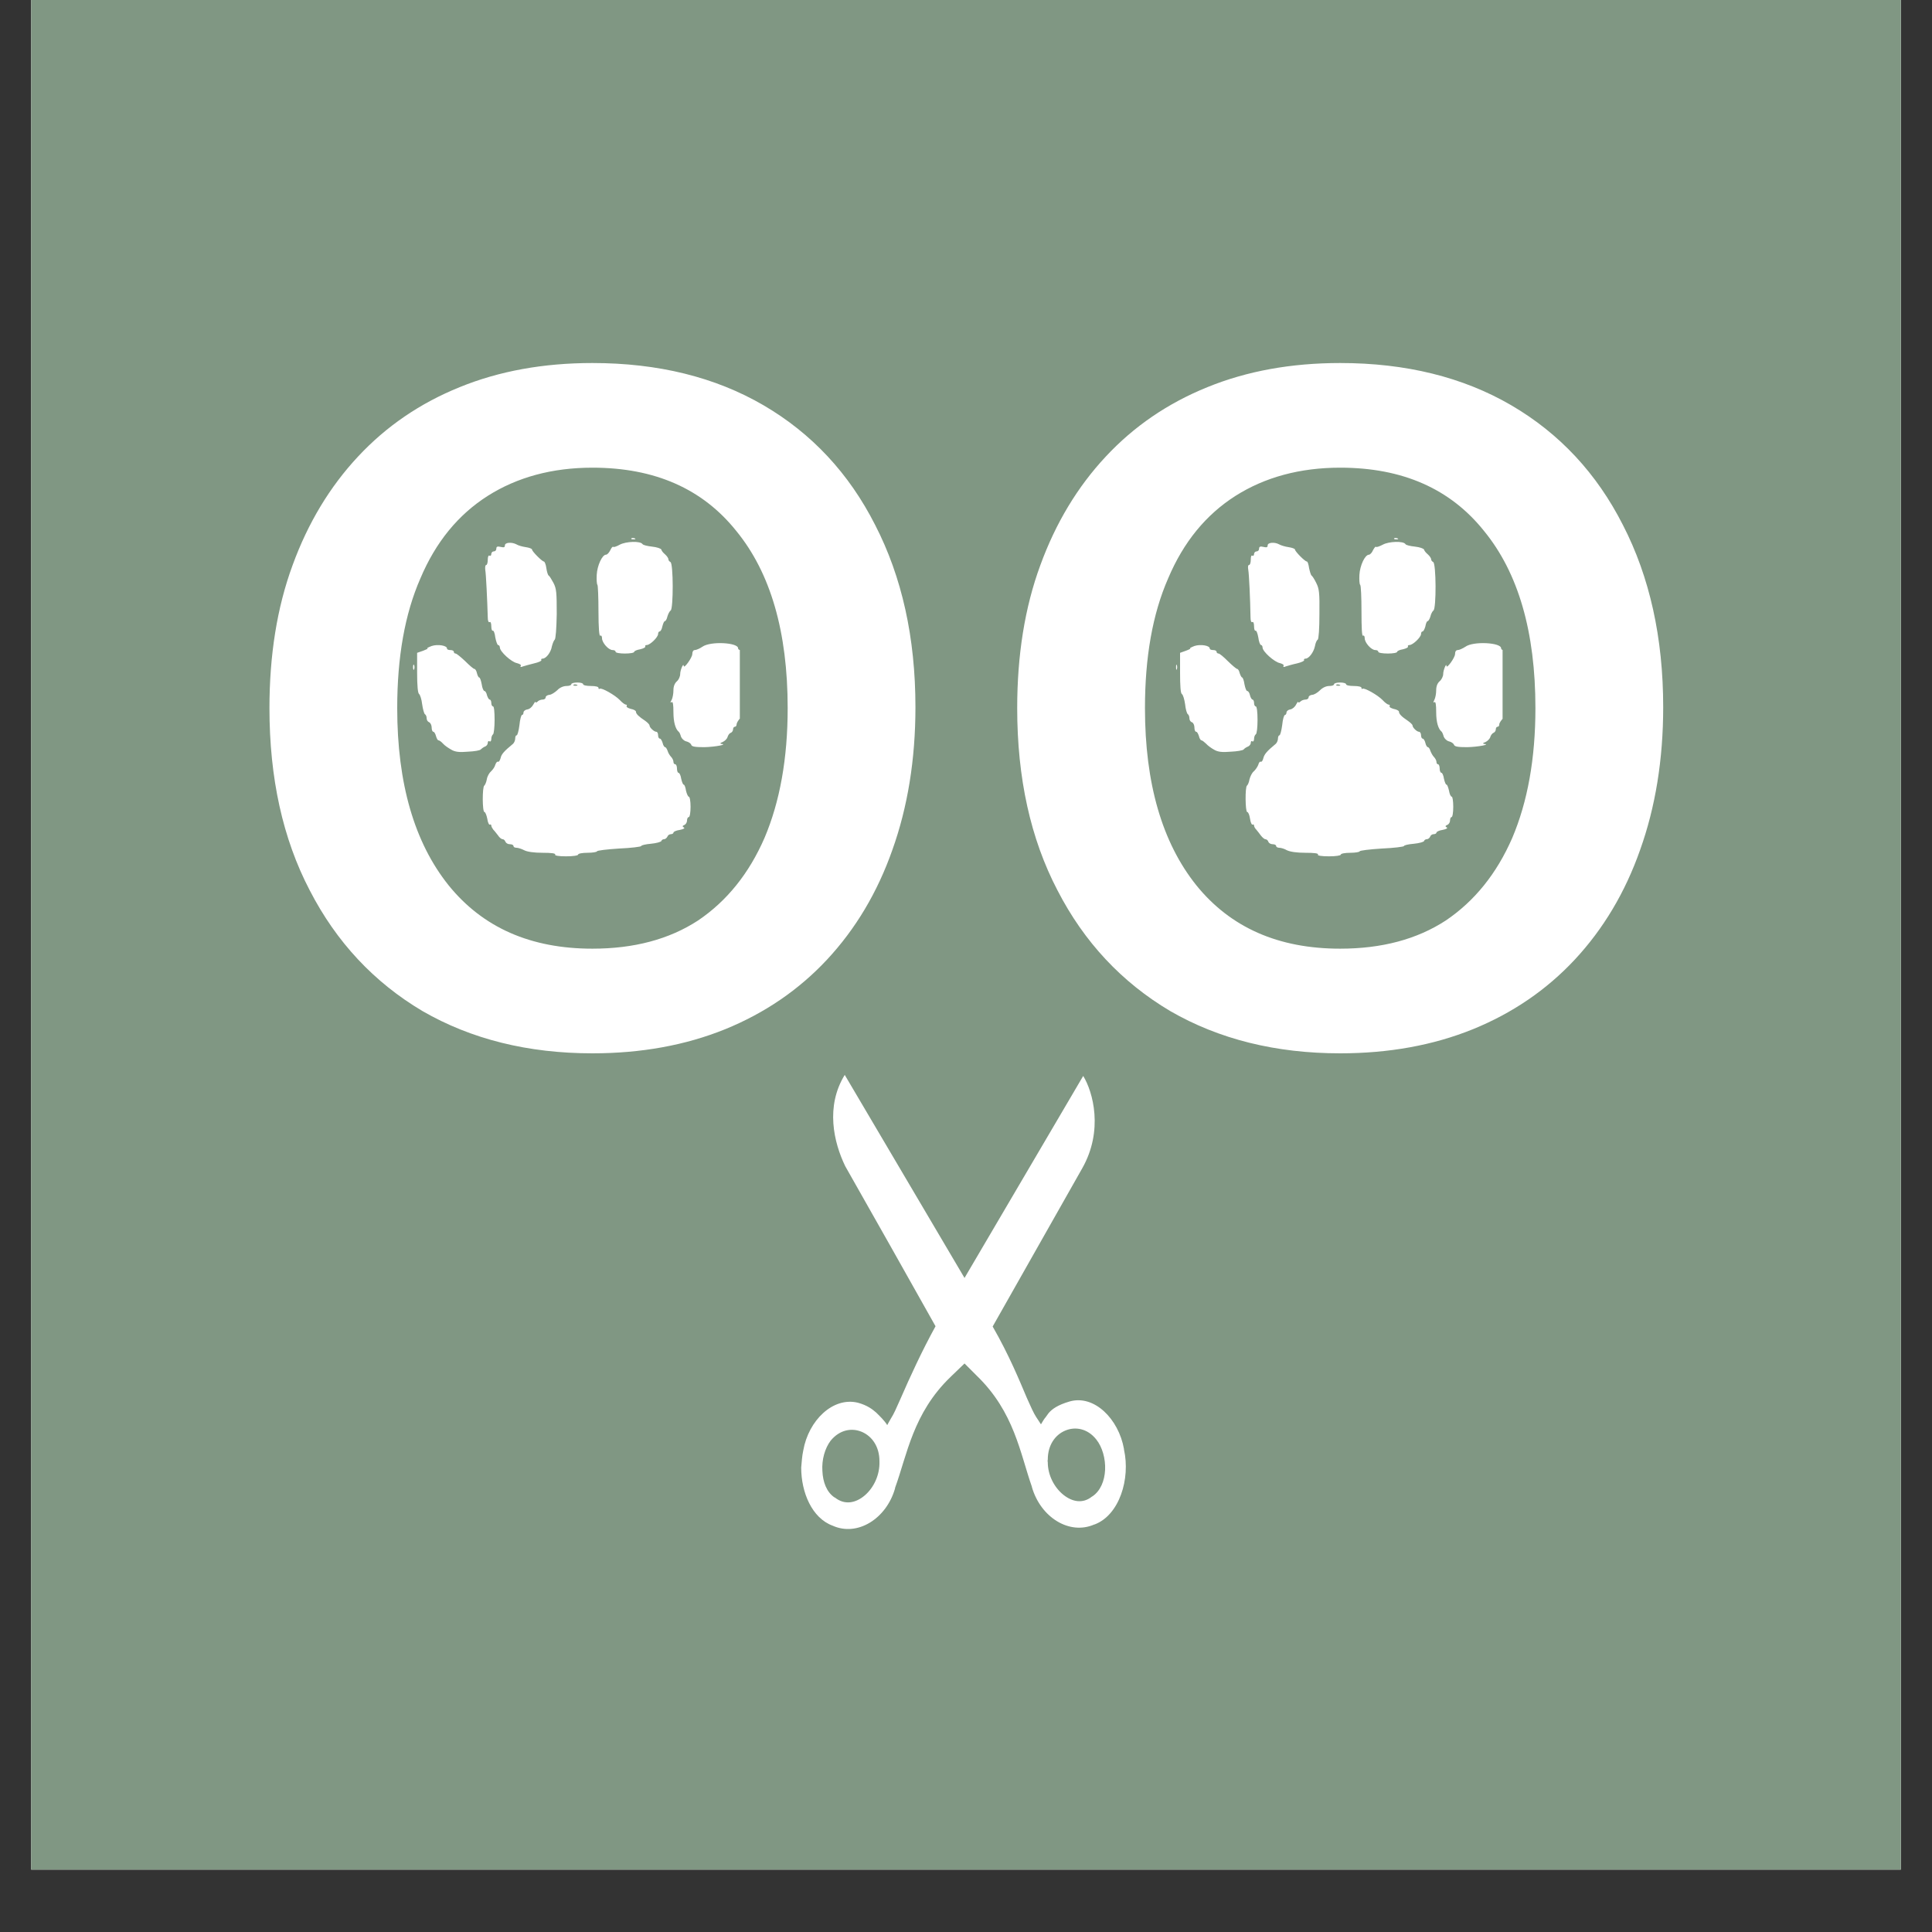 <svg xmlns="http://www.w3.org/2000/svg" xmlns:xlink="http://www.w3.org/1999/xlink" width="40" viewBox="0 0 30 30" height="40" preserveAspectRatio="xMidYMid meet"><rect x="0" y="0" width="30" height="30" fill="#333333" stroke="none"/><defs><g></g><clipPath id="9e03f074ef"><path d="M 0.484 0 L 29.516 0 L 29.516 29.031 L 0.484 29.031 Z M 0.484 0 " clip-rule="nonzero"></path></clipPath><clipPath id="2b8b7d1e2f"><rect x="0" width="25" y="0" height="21"></rect></clipPath><clipPath id="d78828a425"><path d="M 6.406 8.352 L 11.488 8.352 L 11.488 13.43 L 6.406 13.43 Z M 6.406 8.352 " clip-rule="nonzero"></path></clipPath><clipPath id="308cc1eaf9"><path d="M 18.25 8.352 L 23.332 8.352 L 23.332 13.43 L 18.25 13.43 Z M 18.25 8.352 " clip-rule="nonzero"></path></clipPath><clipPath id="63dcbf0868"><path d="M 12.441 16.609 L 17.52 16.609 L 17.52 23.867 L 12.441 23.867 Z M 12.441 16.609 " clip-rule="nonzero"></path></clipPath></defs><g clip-path="url(#9e03f074ef)"><path fill="#ffffff" d="M 0.484 0 L 29.516 0 L 29.516 29.031 L 0.484 29.031 Z M 0.484 0 " fill-opacity="1" fill-rule="nonzero"></path><path fill="#809783" d="M 0.484 0 L 29.516 0 L 29.516 29.031 L 0.484 29.031 Z M 0.484 0 " fill-opacity="1" fill-rule="nonzero"></path></g><g transform="matrix(1, 0, 0, 1, 3, 1)"><g clip-path="url(#2b8b7d1e2f)"><g fill="#ffffff" fill-opacity="1"><g transform="translate(0.387, 15.215)"><g><path d="M 5.812 0.141 C 4.812 0.141 3.93 -0.078 3.172 -0.516 C 2.422 -0.961 1.836 -1.586 1.422 -2.391 C 1.004 -3.191 0.797 -4.133 0.797 -5.219 C 0.797 -6.039 0.914 -6.781 1.156 -7.438 C 1.395 -8.094 1.734 -8.656 2.172 -9.125 C 2.609 -9.594 3.133 -9.953 3.75 -10.203 C 4.363 -10.453 5.051 -10.578 5.812 -10.578 C 6.832 -10.578 7.719 -10.359 8.469 -9.922 C 9.219 -9.484 9.797 -8.863 10.203 -8.062 C 10.617 -7.258 10.828 -6.316 10.828 -5.234 C 10.828 -4.422 10.707 -3.68 10.469 -3.016 C 10.238 -2.359 9.898 -1.789 9.453 -1.312 C 9.016 -0.844 8.488 -0.484 7.875 -0.234 C 7.258 0.016 6.57 0.141 5.812 0.141 Z M 5.812 -1.484 C 6.457 -1.484 7.004 -1.629 7.453 -1.922 C 7.898 -2.223 8.242 -2.648 8.484 -3.203 C 8.723 -3.766 8.844 -4.438 8.844 -5.219 C 8.844 -6.406 8.578 -7.32 8.047 -7.969 C 7.523 -8.625 6.781 -8.953 5.812 -8.953 C 5.188 -8.953 4.645 -8.805 4.188 -8.516 C 3.727 -8.223 3.379 -7.797 3.141 -7.234 C 2.898 -6.68 2.781 -6.008 2.781 -5.219 C 2.781 -4.051 3.047 -3.133 3.578 -2.469 C 4.109 -1.812 4.852 -1.484 5.812 -1.484 Z M 5.812 -1.484 "></path></g></g></g><g fill="#ffffff" fill-opacity="1"><g transform="translate(11.998, 15.215)"><g><path d="M 5.812 0.141 C 4.812 0.141 3.93 -0.078 3.172 -0.516 C 2.422 -0.961 1.836 -1.586 1.422 -2.391 C 1.004 -3.191 0.797 -4.133 0.797 -5.219 C 0.797 -6.039 0.914 -6.781 1.156 -7.438 C 1.395 -8.094 1.734 -8.656 2.172 -9.125 C 2.609 -9.594 3.133 -9.953 3.75 -10.203 C 4.363 -10.453 5.051 -10.578 5.812 -10.578 C 6.832 -10.578 7.719 -10.359 8.469 -9.922 C 9.219 -9.484 9.797 -8.863 10.203 -8.062 C 10.617 -7.258 10.828 -6.316 10.828 -5.234 C 10.828 -4.422 10.707 -3.68 10.469 -3.016 C 10.238 -2.359 9.898 -1.789 9.453 -1.312 C 9.016 -0.844 8.488 -0.484 7.875 -0.234 C 7.258 0.016 6.57 0.141 5.812 0.141 Z M 5.812 -1.484 C 6.457 -1.484 7.004 -1.629 7.453 -1.922 C 7.898 -2.223 8.242 -2.648 8.484 -3.203 C 8.723 -3.766 8.844 -4.438 8.844 -5.219 C 8.844 -6.406 8.578 -7.32 8.047 -7.969 C 7.523 -8.625 6.781 -8.953 5.812 -8.953 C 5.188 -8.953 4.645 -8.805 4.188 -8.516 C 3.727 -8.223 3.379 -7.797 3.141 -7.234 C 2.898 -6.68 2.781 -6.008 2.781 -5.219 C 2.781 -4.051 3.047 -3.133 3.578 -2.469 C 4.109 -1.812 4.852 -1.484 5.812 -1.484 Z M 5.812 -1.484 "></path></g></g></g></g></g><g clip-path="url(#d78828a425)"><path fill="#ffffff" d="M 8.621 13.27 C 8.629 13.25 8.559 13.242 8.426 13.242 C 8.293 13.242 8.188 13.227 8.141 13.203 C 8.098 13.18 8.043 13.164 8.02 13.164 C 7.992 13.164 7.973 13.152 7.973 13.137 C 7.973 13.121 7.949 13.109 7.918 13.109 C 7.887 13.109 7.859 13.094 7.848 13.07 C 7.84 13.047 7.82 13.031 7.805 13.031 C 7.785 13.031 7.754 13.004 7.734 12.973 C 7.711 12.945 7.68 12.902 7.66 12.883 C 7.645 12.863 7.629 12.836 7.629 12.82 C 7.629 12.805 7.617 12.797 7.605 12.805 C 7.594 12.812 7.574 12.77 7.566 12.711 C 7.555 12.656 7.535 12.609 7.523 12.609 C 7.488 12.609 7.488 12.219 7.52 12.199 C 7.531 12.191 7.551 12.148 7.559 12.102 C 7.566 12.055 7.598 12 7.625 11.977 C 7.652 11.953 7.684 11.906 7.691 11.875 C 7.703 11.84 7.723 11.82 7.734 11.828 C 7.746 11.836 7.762 11.809 7.773 11.773 C 7.785 11.711 7.828 11.664 7.965 11.551 C 7.984 11.535 8 11.496 8 11.469 C 8 11.441 8.008 11.418 8.023 11.418 C 8.035 11.418 8.055 11.348 8.066 11.258 C 8.074 11.172 8.094 11.102 8.105 11.102 C 8.121 11.102 8.129 11.082 8.129 11.062 C 8.129 11.043 8.156 11.02 8.188 11.016 C 8.223 11.012 8.262 10.977 8.281 10.941 C 8.301 10.906 8.316 10.887 8.316 10.902 C 8.316 10.914 8.328 10.91 8.348 10.895 C 8.363 10.875 8.402 10.863 8.426 10.863 C 8.453 10.863 8.473 10.848 8.473 10.828 C 8.473 10.809 8.5 10.793 8.531 10.789 C 8.559 10.789 8.613 10.754 8.652 10.719 C 8.691 10.676 8.75 10.652 8.797 10.652 C 8.836 10.652 8.871 10.641 8.871 10.625 C 8.871 10.609 8.914 10.598 8.965 10.598 C 9.016 10.598 9.055 10.609 9.055 10.625 C 9.055 10.641 9.109 10.652 9.176 10.652 C 9.25 10.652 9.293 10.664 9.293 10.68 C 9.293 10.699 9.301 10.703 9.312 10.695 C 9.336 10.672 9.551 10.793 9.625 10.871 C 9.66 10.91 9.703 10.941 9.719 10.941 C 9.734 10.941 9.738 10.953 9.73 10.965 C 9.723 10.98 9.754 10.996 9.797 11.008 C 9.84 11.016 9.875 11.035 9.875 11.051 C 9.875 11.086 9.922 11.129 10.016 11.191 C 10.055 11.219 10.086 11.25 10.086 11.266 C 10.086 11.297 10.156 11.363 10.191 11.363 C 10.207 11.363 10.219 11.387 10.219 11.418 C 10.219 11.445 10.23 11.469 10.246 11.469 C 10.262 11.469 10.277 11.5 10.289 11.535 C 10.297 11.574 10.316 11.602 10.328 11.602 C 10.34 11.602 10.355 11.629 10.367 11.66 C 10.375 11.691 10.402 11.734 10.422 11.754 C 10.441 11.773 10.457 11.809 10.457 11.828 C 10.457 11.852 10.469 11.867 10.484 11.867 C 10.5 11.867 10.512 11.898 10.512 11.934 C 10.512 11.969 10.523 12 10.535 12 C 10.551 12 10.57 12.039 10.578 12.094 C 10.59 12.145 10.605 12.184 10.617 12.184 C 10.629 12.184 10.645 12.227 10.652 12.277 C 10.664 12.328 10.684 12.371 10.695 12.371 C 10.711 12.371 10.723 12.441 10.723 12.527 C 10.723 12.617 10.711 12.688 10.695 12.688 C 10.68 12.688 10.668 12.711 10.668 12.742 C 10.668 12.77 10.648 12.801 10.629 12.809 C 10.594 12.824 10.594 12.832 10.617 12.848 C 10.641 12.859 10.617 12.875 10.555 12.887 C 10.5 12.895 10.457 12.914 10.457 12.93 C 10.457 12.941 10.438 12.953 10.418 12.953 C 10.395 12.953 10.371 12.969 10.363 12.992 C 10.352 13.012 10.332 13.031 10.312 13.031 C 10.293 13.031 10.273 13.043 10.27 13.059 C 10.262 13.074 10.191 13.094 10.105 13.102 C 10.023 13.109 9.957 13.125 9.957 13.137 C 9.957 13.148 9.801 13.168 9.613 13.176 C 9.422 13.188 9.27 13.207 9.27 13.219 C 9.27 13.23 9.203 13.242 9.121 13.242 C 9.043 13.242 8.977 13.254 8.977 13.27 C 8.977 13.285 8.898 13.297 8.789 13.297 C 8.672 13.297 8.609 13.285 8.621 13.27 Z M 8.957 10.633 C 8.938 10.625 8.914 10.625 8.906 10.633 C 8.895 10.645 8.91 10.648 8.938 10.648 C 8.969 10.648 8.977 10.641 8.957 10.633 Z M 7.008 11.641 C 6.965 11.617 6.906 11.578 6.879 11.547 C 6.855 11.52 6.824 11.496 6.809 11.496 C 6.797 11.496 6.781 11.469 6.77 11.43 C 6.762 11.395 6.742 11.363 6.73 11.363 C 6.715 11.363 6.703 11.336 6.703 11.297 C 6.703 11.262 6.684 11.223 6.664 11.215 C 6.641 11.207 6.625 11.18 6.625 11.152 C 6.625 11.125 6.613 11.098 6.598 11.09 C 6.586 11.082 6.566 11.012 6.555 10.934 C 6.547 10.859 6.523 10.789 6.508 10.777 C 6.488 10.766 6.477 10.648 6.477 10.445 L 6.477 10.137 L 6.57 10.105 C 6.621 10.086 6.652 10.07 6.637 10.07 C 6.621 10.066 6.652 10.051 6.703 10.031 C 6.797 10 6.941 10.023 6.941 10.07 C 6.941 10.086 6.965 10.094 6.992 10.094 C 7.023 10.094 7.047 10.105 7.047 10.121 C 7.047 10.137 7.059 10.148 7.074 10.148 C 7.09 10.148 7.156 10.203 7.223 10.266 C 7.289 10.332 7.352 10.387 7.367 10.387 C 7.379 10.387 7.398 10.414 7.406 10.453 C 7.414 10.488 7.43 10.52 7.441 10.52 C 7.453 10.52 7.469 10.566 7.48 10.625 C 7.488 10.684 7.508 10.73 7.523 10.73 C 7.535 10.73 7.555 10.758 7.562 10.797 C 7.574 10.832 7.59 10.863 7.605 10.863 C 7.617 10.863 7.629 10.887 7.629 10.914 C 7.629 10.945 7.641 10.969 7.656 10.969 C 7.672 10.969 7.68 11.055 7.68 11.18 C 7.68 11.293 7.668 11.395 7.656 11.402 C 7.641 11.414 7.629 11.445 7.629 11.473 C 7.629 11.504 7.617 11.52 7.602 11.512 C 7.586 11.5 7.574 11.512 7.574 11.535 C 7.574 11.559 7.555 11.586 7.527 11.594 C 7.504 11.605 7.477 11.625 7.465 11.637 C 7.457 11.652 7.367 11.668 7.266 11.672 C 7.133 11.684 7.066 11.676 7.008 11.641 Z M 10.734 11.566 C 10.727 11.543 10.691 11.52 10.656 11.512 C 10.621 11.504 10.586 11.469 10.574 11.438 C 10.566 11.406 10.551 11.371 10.539 11.363 C 10.488 11.32 10.457 11.211 10.457 11.059 C 10.457 10.941 10.449 10.891 10.43 10.902 C 10.406 10.918 10.406 10.906 10.43 10.867 C 10.445 10.836 10.457 10.77 10.457 10.719 C 10.457 10.656 10.477 10.609 10.512 10.578 C 10.539 10.555 10.562 10.504 10.562 10.465 C 10.562 10.406 10.613 10.285 10.617 10.34 C 10.617 10.395 10.75 10.211 10.75 10.156 C 10.75 10.117 10.766 10.094 10.789 10.094 C 10.812 10.094 10.867 10.07 10.906 10.043 C 11.031 9.953 11.461 9.977 11.461 10.066 C 11.461 10.082 11.477 10.094 11.496 10.094 C 11.535 10.094 11.594 10.203 11.594 10.27 C 11.594 10.289 11.605 10.309 11.621 10.309 C 11.637 10.309 11.648 10.418 11.648 10.586 C 11.648 10.738 11.637 10.863 11.625 10.863 C 11.613 10.863 11.594 10.91 11.586 10.969 C 11.574 11.031 11.539 11.105 11.5 11.145 C 11.465 11.18 11.438 11.227 11.438 11.246 C 11.438 11.27 11.426 11.285 11.41 11.285 C 11.395 11.285 11.383 11.305 11.383 11.324 C 11.383 11.348 11.367 11.371 11.348 11.379 C 11.324 11.387 11.305 11.418 11.297 11.445 C 11.289 11.473 11.254 11.508 11.219 11.523 C 11.184 11.535 11.176 11.547 11.199 11.551 C 11.309 11.559 11.109 11.598 10.938 11.602 C 10.797 11.602 10.742 11.594 10.734 11.566 Z M 6.414 10.359 C 6.414 10.324 6.422 10.309 6.43 10.328 C 6.438 10.344 6.438 10.375 6.43 10.395 C 6.422 10.41 6.414 10.395 6.414 10.359 Z M 8.086 10.34 C 8.098 10.324 8.07 10.309 8.027 10.297 C 7.941 10.281 7.762 10.117 7.762 10.055 C 7.762 10.035 7.75 10.016 7.734 10.016 C 7.723 10.016 7.703 9.961 7.691 9.898 C 7.684 9.832 7.664 9.785 7.652 9.793 C 7.641 9.801 7.629 9.77 7.629 9.727 C 7.629 9.676 7.617 9.648 7.602 9.66 C 7.586 9.668 7.574 9.641 7.574 9.586 C 7.566 9.312 7.547 8.91 7.535 8.848 C 7.531 8.805 7.535 8.773 7.551 8.773 C 7.562 8.773 7.574 8.738 7.574 8.691 C 7.574 8.645 7.586 8.617 7.602 8.629 C 7.617 8.637 7.629 8.625 7.629 8.602 C 7.629 8.582 7.645 8.562 7.668 8.562 C 7.691 8.562 7.707 8.543 7.707 8.52 C 7.707 8.488 7.723 8.48 7.773 8.492 C 7.824 8.504 7.84 8.5 7.84 8.469 C 7.84 8.422 7.945 8.414 8.02 8.453 C 8.043 8.469 8.109 8.488 8.164 8.496 C 8.219 8.504 8.262 8.52 8.262 8.535 C 8.262 8.562 8.418 8.719 8.445 8.719 C 8.457 8.719 8.477 8.766 8.484 8.824 C 8.492 8.879 8.508 8.93 8.52 8.938 C 8.531 8.941 8.562 8.992 8.594 9.051 C 8.641 9.141 8.645 9.203 8.645 9.535 C 8.641 9.758 8.629 9.922 8.613 9.934 C 8.602 9.941 8.582 9.988 8.57 10.035 C 8.555 10.129 8.48 10.227 8.426 10.227 C 8.406 10.227 8.398 10.238 8.406 10.25 C 8.414 10.262 8.363 10.285 8.293 10.301 C 8.227 10.316 8.148 10.34 8.121 10.348 C 8.086 10.363 8.074 10.359 8.086 10.34 Z M 9.559 10.121 C 9.559 10.105 9.539 10.094 9.512 10.094 C 9.449 10.094 9.348 9.98 9.348 9.91 C 9.348 9.879 9.336 9.863 9.32 9.871 C 9.305 9.883 9.293 9.75 9.293 9.492 C 9.293 9.277 9.285 9.09 9.277 9.082 C 9.266 9.07 9.262 9 9.266 8.926 C 9.273 8.781 9.352 8.613 9.41 8.613 C 9.43 8.613 9.457 8.582 9.477 8.543 C 9.492 8.508 9.516 8.48 9.523 8.492 C 9.531 8.5 9.578 8.484 9.625 8.457 C 9.723 8.406 9.945 8.398 9.977 8.449 C 9.988 8.465 10.055 8.48 10.125 8.488 C 10.199 8.496 10.262 8.516 10.27 8.535 C 10.273 8.555 10.301 8.586 10.328 8.609 C 10.355 8.633 10.379 8.668 10.379 8.684 C 10.379 8.703 10.395 8.719 10.41 8.727 C 10.457 8.742 10.457 9.453 10.414 9.48 C 10.395 9.492 10.375 9.535 10.363 9.574 C 10.355 9.613 10.336 9.645 10.324 9.645 C 10.312 9.645 10.297 9.68 10.285 9.727 C 10.277 9.77 10.258 9.805 10.242 9.805 C 10.23 9.805 10.219 9.824 10.219 9.844 C 10.219 9.895 10.094 10.016 10.043 10.016 C 10.023 10.016 10.012 10.027 10.02 10.039 C 10.027 10.051 9.992 10.07 9.941 10.082 C 9.891 10.09 9.848 10.109 9.848 10.121 C 9.848 10.137 9.785 10.148 9.703 10.148 C 9.625 10.148 9.559 10.137 9.559 10.121 Z M 9.805 8.359 C 9.812 8.352 9.836 8.352 9.855 8.359 C 9.875 8.367 9.871 8.375 9.84 8.375 C 9.809 8.375 9.793 8.371 9.805 8.359 Z M 9.805 8.359 " fill-opacity="1" fill-rule="nonzero"></path></g><g clip-path="url(#308cc1eaf9)"><path fill="#ffffff" d="M 20.465 13.27 C 20.477 13.25 20.406 13.242 20.27 13.242 C 20.137 13.242 20.035 13.227 19.984 13.203 C 19.945 13.18 19.891 13.164 19.863 13.164 C 19.84 13.164 19.816 13.152 19.816 13.137 C 19.816 13.121 19.793 13.109 19.762 13.109 C 19.734 13.109 19.703 13.094 19.695 13.07 C 19.688 13.047 19.664 13.031 19.648 13.031 C 19.633 13.031 19.602 13.004 19.578 12.973 C 19.559 12.945 19.523 12.902 19.508 12.883 C 19.488 12.863 19.473 12.836 19.473 12.82 C 19.473 12.805 19.461 12.797 19.449 12.805 C 19.438 12.812 19.418 12.77 19.41 12.711 C 19.402 12.656 19.383 12.609 19.367 12.609 C 19.336 12.609 19.332 12.219 19.363 12.199 C 19.375 12.191 19.395 12.148 19.402 12.102 C 19.414 12.055 19.441 12 19.469 11.977 C 19.496 11.953 19.527 11.906 19.539 11.875 C 19.547 11.84 19.566 11.82 19.578 11.828 C 19.59 11.836 19.609 11.809 19.617 11.773 C 19.633 11.711 19.672 11.664 19.809 11.551 C 19.828 11.535 19.844 11.496 19.844 11.469 C 19.844 11.441 19.855 11.418 19.867 11.418 C 19.879 11.418 19.898 11.348 19.91 11.258 C 19.918 11.172 19.938 11.102 19.953 11.102 C 19.965 11.102 19.977 11.082 19.977 11.062 C 19.977 11.043 20.004 11.02 20.035 11.016 C 20.066 11.012 20.109 10.977 20.125 10.941 C 20.145 10.906 20.16 10.887 20.16 10.902 C 20.16 10.914 20.176 10.91 20.191 10.895 C 20.211 10.875 20.246 10.863 20.273 10.863 C 20.297 10.863 20.32 10.848 20.32 10.828 C 20.32 10.809 20.344 10.793 20.375 10.789 C 20.406 10.789 20.461 10.754 20.496 10.719 C 20.539 10.676 20.594 10.652 20.641 10.652 C 20.684 10.652 20.715 10.641 20.715 10.625 C 20.715 10.609 20.758 10.598 20.809 10.598 C 20.859 10.598 20.902 10.609 20.902 10.625 C 20.902 10.641 20.953 10.652 21.02 10.652 C 21.094 10.652 21.141 10.664 21.141 10.68 C 21.141 10.699 21.148 10.703 21.156 10.695 C 21.18 10.672 21.395 10.793 21.469 10.871 C 21.504 10.91 21.547 10.941 21.562 10.941 C 21.578 10.941 21.586 10.953 21.578 10.965 C 21.57 10.98 21.598 10.996 21.641 11.008 C 21.684 11.016 21.723 11.035 21.723 11.051 C 21.723 11.086 21.766 11.129 21.859 11.191 C 21.898 11.219 21.934 11.25 21.934 11.266 C 21.934 11.297 22 11.363 22.035 11.363 C 22.051 11.363 22.066 11.387 22.066 11.418 C 22.066 11.445 22.078 11.469 22.09 11.469 C 22.105 11.469 22.125 11.5 22.133 11.535 C 22.141 11.574 22.16 11.602 22.172 11.602 C 22.184 11.602 22.203 11.629 22.211 11.66 C 22.223 11.691 22.246 11.734 22.266 11.754 C 22.285 11.773 22.305 11.809 22.305 11.828 C 22.305 11.852 22.316 11.867 22.328 11.867 C 22.344 11.867 22.355 11.898 22.355 11.934 C 22.355 11.969 22.367 12 22.383 12 C 22.395 12 22.414 12.039 22.422 12.094 C 22.434 12.145 22.449 12.184 22.461 12.184 C 22.473 12.184 22.488 12.227 22.5 12.277 C 22.508 12.328 22.527 12.371 22.543 12.371 C 22.555 12.371 22.566 12.441 22.566 12.527 C 22.566 12.617 22.555 12.688 22.539 12.688 C 22.527 12.688 22.516 12.711 22.516 12.742 C 22.516 12.77 22.496 12.801 22.473 12.809 C 22.441 12.824 22.438 12.832 22.465 12.848 C 22.484 12.859 22.461 12.875 22.398 12.887 C 22.348 12.895 22.305 12.914 22.305 12.93 C 22.305 12.941 22.285 12.953 22.262 12.953 C 22.238 12.953 22.215 12.969 22.207 12.992 C 22.199 13.012 22.176 13.031 22.156 13.031 C 22.137 13.031 22.117 13.043 22.113 13.059 C 22.109 13.074 22.035 13.094 21.953 13.102 C 21.867 13.109 21.801 13.125 21.801 13.137 C 21.801 13.148 21.645 13.168 21.457 13.176 C 21.266 13.188 21.113 13.207 21.113 13.219 C 21.113 13.23 21.047 13.242 20.969 13.242 C 20.887 13.242 20.82 13.254 20.82 13.27 C 20.82 13.285 20.742 13.297 20.637 13.297 C 20.516 13.297 20.453 13.285 20.465 13.27 Z M 20.801 10.633 C 20.781 10.625 20.758 10.625 20.75 10.633 C 20.742 10.645 20.758 10.648 20.785 10.648 C 20.816 10.648 20.82 10.641 20.801 10.633 Z M 18.852 11.641 C 18.809 11.617 18.754 11.578 18.727 11.547 C 18.699 11.52 18.668 11.496 18.656 11.496 C 18.645 11.496 18.625 11.469 18.617 11.43 C 18.605 11.395 18.59 11.363 18.574 11.363 C 18.559 11.363 18.547 11.336 18.547 11.297 C 18.547 11.262 18.531 11.223 18.508 11.215 C 18.484 11.207 18.469 11.18 18.469 11.152 C 18.469 11.125 18.457 11.098 18.445 11.09 C 18.43 11.082 18.41 11.012 18.402 10.934 C 18.391 10.859 18.371 10.789 18.352 10.777 C 18.332 10.766 18.324 10.648 18.324 10.445 L 18.324 10.137 L 18.414 10.105 C 18.465 10.086 18.496 10.07 18.48 10.07 C 18.469 10.066 18.496 10.051 18.547 10.031 C 18.641 10 18.785 10.023 18.785 10.07 C 18.785 10.086 18.809 10.094 18.84 10.094 C 18.867 10.094 18.891 10.105 18.891 10.121 C 18.891 10.137 18.906 10.148 18.922 10.148 C 18.938 10.148 19.004 10.203 19.066 10.266 C 19.133 10.332 19.199 10.387 19.211 10.387 C 19.223 10.387 19.242 10.414 19.25 10.453 C 19.262 10.488 19.277 10.52 19.289 10.52 C 19.297 10.52 19.316 10.566 19.324 10.625 C 19.336 10.684 19.352 10.73 19.367 10.73 C 19.383 10.73 19.402 10.758 19.41 10.797 C 19.418 10.832 19.438 10.863 19.449 10.863 C 19.461 10.863 19.473 10.887 19.473 10.914 C 19.473 10.945 19.484 10.969 19.5 10.969 C 19.516 10.969 19.527 11.055 19.527 11.18 C 19.527 11.293 19.516 11.395 19.5 11.402 C 19.484 11.414 19.473 11.445 19.473 11.473 C 19.473 11.504 19.461 11.52 19.445 11.512 C 19.434 11.5 19.422 11.512 19.422 11.535 C 19.422 11.559 19.398 11.586 19.375 11.594 C 19.348 11.605 19.32 11.625 19.312 11.637 C 19.301 11.652 19.211 11.668 19.113 11.672 C 18.977 11.684 18.91 11.676 18.852 11.641 Z M 22.578 11.566 C 22.57 11.543 22.535 11.52 22.5 11.512 C 22.465 11.504 22.43 11.469 22.418 11.438 C 22.41 11.406 22.395 11.371 22.387 11.363 C 22.332 11.32 22.301 11.211 22.301 11.059 C 22.301 10.941 22.293 10.891 22.273 10.902 C 22.254 10.918 22.254 10.906 22.273 10.867 C 22.289 10.836 22.301 10.77 22.301 10.719 C 22.301 10.656 22.32 10.609 22.355 10.578 C 22.383 10.555 22.41 10.504 22.41 10.465 C 22.41 10.406 22.461 10.285 22.461 10.34 C 22.461 10.395 22.594 10.211 22.594 10.156 C 22.594 10.117 22.609 10.094 22.637 10.094 C 22.66 10.094 22.711 10.07 22.754 10.043 C 22.875 9.953 23.309 9.977 23.309 10.066 C 23.309 10.082 23.324 10.094 23.344 10.094 C 23.379 10.094 23.441 10.203 23.441 10.27 C 23.441 10.289 23.453 10.309 23.465 10.309 C 23.48 10.309 23.492 10.418 23.492 10.586 C 23.492 10.738 23.48 10.863 23.469 10.863 C 23.457 10.863 23.438 10.91 23.43 10.969 C 23.418 11.031 23.383 11.105 23.348 11.145 C 23.312 11.18 23.281 11.227 23.281 11.246 C 23.281 11.27 23.27 11.285 23.254 11.285 C 23.238 11.285 23.227 11.305 23.227 11.324 C 23.227 11.348 23.211 11.371 23.191 11.379 C 23.172 11.387 23.148 11.418 23.141 11.445 C 23.133 11.473 23.098 11.508 23.066 11.523 C 23.027 11.535 23.02 11.547 23.043 11.551 C 23.156 11.559 22.953 11.598 22.785 11.602 C 22.641 11.602 22.59 11.594 22.578 11.566 Z M 18.262 10.359 C 18.262 10.324 18.266 10.309 18.273 10.328 C 18.281 10.344 18.281 10.375 18.273 10.395 C 18.266 10.41 18.262 10.395 18.262 10.359 Z M 19.93 10.34 C 19.941 10.324 19.918 10.309 19.875 10.297 C 19.789 10.281 19.605 10.117 19.605 10.055 C 19.605 10.035 19.594 10.016 19.582 10.016 C 19.566 10.016 19.547 9.961 19.539 9.898 C 19.527 9.832 19.508 9.785 19.496 9.793 C 19.484 9.801 19.473 9.77 19.473 9.727 C 19.473 9.676 19.461 9.648 19.445 9.66 C 19.43 9.668 19.418 9.641 19.418 9.586 C 19.414 9.312 19.395 8.91 19.383 8.848 C 19.375 8.805 19.379 8.773 19.395 8.773 C 19.41 8.773 19.422 8.738 19.422 8.691 C 19.422 8.645 19.43 8.617 19.445 8.629 C 19.461 8.637 19.473 8.625 19.473 8.602 C 19.473 8.582 19.492 8.562 19.512 8.562 C 19.535 8.562 19.551 8.543 19.551 8.52 C 19.551 8.488 19.57 8.48 19.617 8.492 C 19.668 8.504 19.684 8.5 19.684 8.469 C 19.684 8.422 19.793 8.414 19.863 8.453 C 19.891 8.469 19.953 8.488 20.008 8.496 C 20.062 8.504 20.109 8.52 20.109 8.535 C 20.109 8.562 20.262 8.719 20.293 8.719 C 20.305 8.719 20.32 8.766 20.328 8.824 C 20.34 8.879 20.355 8.93 20.367 8.938 C 20.375 8.941 20.41 8.992 20.438 9.051 C 20.484 9.141 20.492 9.203 20.488 9.535 C 20.488 9.758 20.477 9.922 20.461 9.934 C 20.445 9.941 20.426 9.988 20.418 10.035 C 20.398 10.129 20.324 10.227 20.273 10.227 C 20.254 10.227 20.242 10.238 20.25 10.25 C 20.258 10.262 20.207 10.285 20.141 10.301 C 20.07 10.316 19.992 10.34 19.965 10.348 C 19.934 10.363 19.922 10.359 19.93 10.34 Z M 21.402 10.121 C 21.402 10.105 21.383 10.094 21.355 10.094 C 21.293 10.094 21.191 9.98 21.191 9.91 C 21.191 9.879 21.18 9.863 21.164 9.871 C 21.148 9.883 21.141 9.75 21.141 9.492 C 21.141 9.277 21.133 9.09 21.121 9.082 C 21.109 9.07 21.105 9 21.109 8.926 C 21.117 8.781 21.195 8.613 21.258 8.613 C 21.273 8.613 21.305 8.582 21.32 8.543 C 21.34 8.508 21.359 8.48 21.367 8.492 C 21.375 8.5 21.422 8.484 21.473 8.457 C 21.566 8.406 21.793 8.398 21.824 8.449 C 21.832 8.465 21.898 8.48 21.973 8.488 C 22.043 8.496 22.105 8.516 22.113 8.535 C 22.117 8.555 22.145 8.586 22.172 8.609 C 22.199 8.633 22.223 8.668 22.223 8.684 C 22.223 8.703 22.238 8.719 22.254 8.727 C 22.301 8.742 22.305 9.453 22.258 9.48 C 22.242 9.492 22.219 9.535 22.211 9.574 C 22.199 9.613 22.18 9.645 22.168 9.645 C 22.156 9.645 22.141 9.68 22.133 9.727 C 22.121 9.77 22.102 9.805 22.09 9.805 C 22.074 9.805 22.066 9.824 22.066 9.844 C 22.066 9.895 21.938 10.016 21.887 10.016 C 21.867 10.016 21.855 10.027 21.863 10.039 C 21.871 10.051 21.836 10.07 21.785 10.082 C 21.734 10.09 21.695 10.109 21.695 10.121 C 21.695 10.137 21.629 10.148 21.551 10.148 C 21.469 10.148 21.402 10.137 21.402 10.121 Z M 21.648 8.359 C 21.656 8.352 21.68 8.352 21.699 8.359 C 21.719 8.367 21.715 8.375 21.684 8.375 C 21.656 8.375 21.641 8.371 21.648 8.359 Z M 21.648 8.359 " fill-opacity="1" fill-rule="nonzero"></path></g><g clip-path="url(#63dcbf0868)"><path fill="#ffffff" d="M 12.441 22.789 C 12.441 23.176 12.609 23.574 12.93 23.691 C 13.312 23.863 13.762 23.586 13.898 23.113 C 13.898 23.109 13.898 23.109 13.898 23.105 C 14.086 22.59 14.176 21.945 14.758 21.383 L 14.977 21.172 L 15.168 21.363 C 15.75 21.926 15.84 22.566 16.023 23.086 C 16.027 23.086 16.023 23.09 16.023 23.09 C 16.16 23.566 16.609 23.84 16.992 23.672 C 16.992 23.672 16.996 23.672 16.996 23.672 C 17.383 23.527 17.555 22.961 17.453 22.508 C 17.453 22.504 17.453 22.504 17.453 22.5 C 17.371 22.035 16.992 21.652 16.609 21.762 C 16.422 21.816 16.332 21.883 16.281 21.945 C 16.254 21.98 16.238 22.008 16.223 22.023 C 16.207 22.043 16.164 22.117 16.164 22.117 C 16.133 22.07 16.117 22.043 16.09 22.004 C 16.051 21.945 16.004 21.84 15.945 21.707 C 15.832 21.441 15.672 21.047 15.414 20.598 C 15.875 19.781 16.477 18.723 16.805 18.141 C 17.137 17.555 16.973 16.957 16.82 16.707 L 14.977 19.844 L 13.117 16.691 C 12.816 17.18 12.945 17.738 13.125 18.109 C 13.594 18.934 14.062 19.766 14.527 20.594 C 14.32 20.969 14.133 21.375 13.98 21.727 C 13.922 21.859 13.875 21.965 13.836 22.023 C 13.816 22.055 13.777 22.129 13.777 22.129 C 13.734 22.059 13.66 21.988 13.605 21.934 C 13.547 21.883 13.465 21.82 13.32 21.781 C 12.934 21.688 12.555 22.055 12.473 22.523 C 12.453 22.613 12.449 22.707 12.441 22.789 Z M 12.77 22.84 C 12.758 22.668 12.809 22.488 12.898 22.371 C 13.039 22.199 13.227 22.168 13.383 22.234 C 13.539 22.301 13.656 22.461 13.656 22.688 L 13.656 22.691 C 13.664 22.898 13.57 23.098 13.43 23.219 C 13.289 23.34 13.117 23.375 12.965 23.254 L 12.961 23.254 C 12.836 23.172 12.777 23.012 12.77 22.84 Z M 16.27 22.707 C 16.266 22.691 16.266 22.676 16.27 22.664 C 16.27 22.441 16.383 22.281 16.539 22.215 C 16.695 22.148 16.887 22.18 17.023 22.352 C 17.117 22.469 17.168 22.652 17.16 22.824 C 17.152 22.996 17.086 23.152 16.965 23.234 L 16.957 23.238 C 16.812 23.355 16.648 23.32 16.512 23.211 C 16.371 23.098 16.27 22.906 16.27 22.707 Z M 16.27 22.707 " fill-opacity="1" fill-rule="nonzero"></path></g></svg>